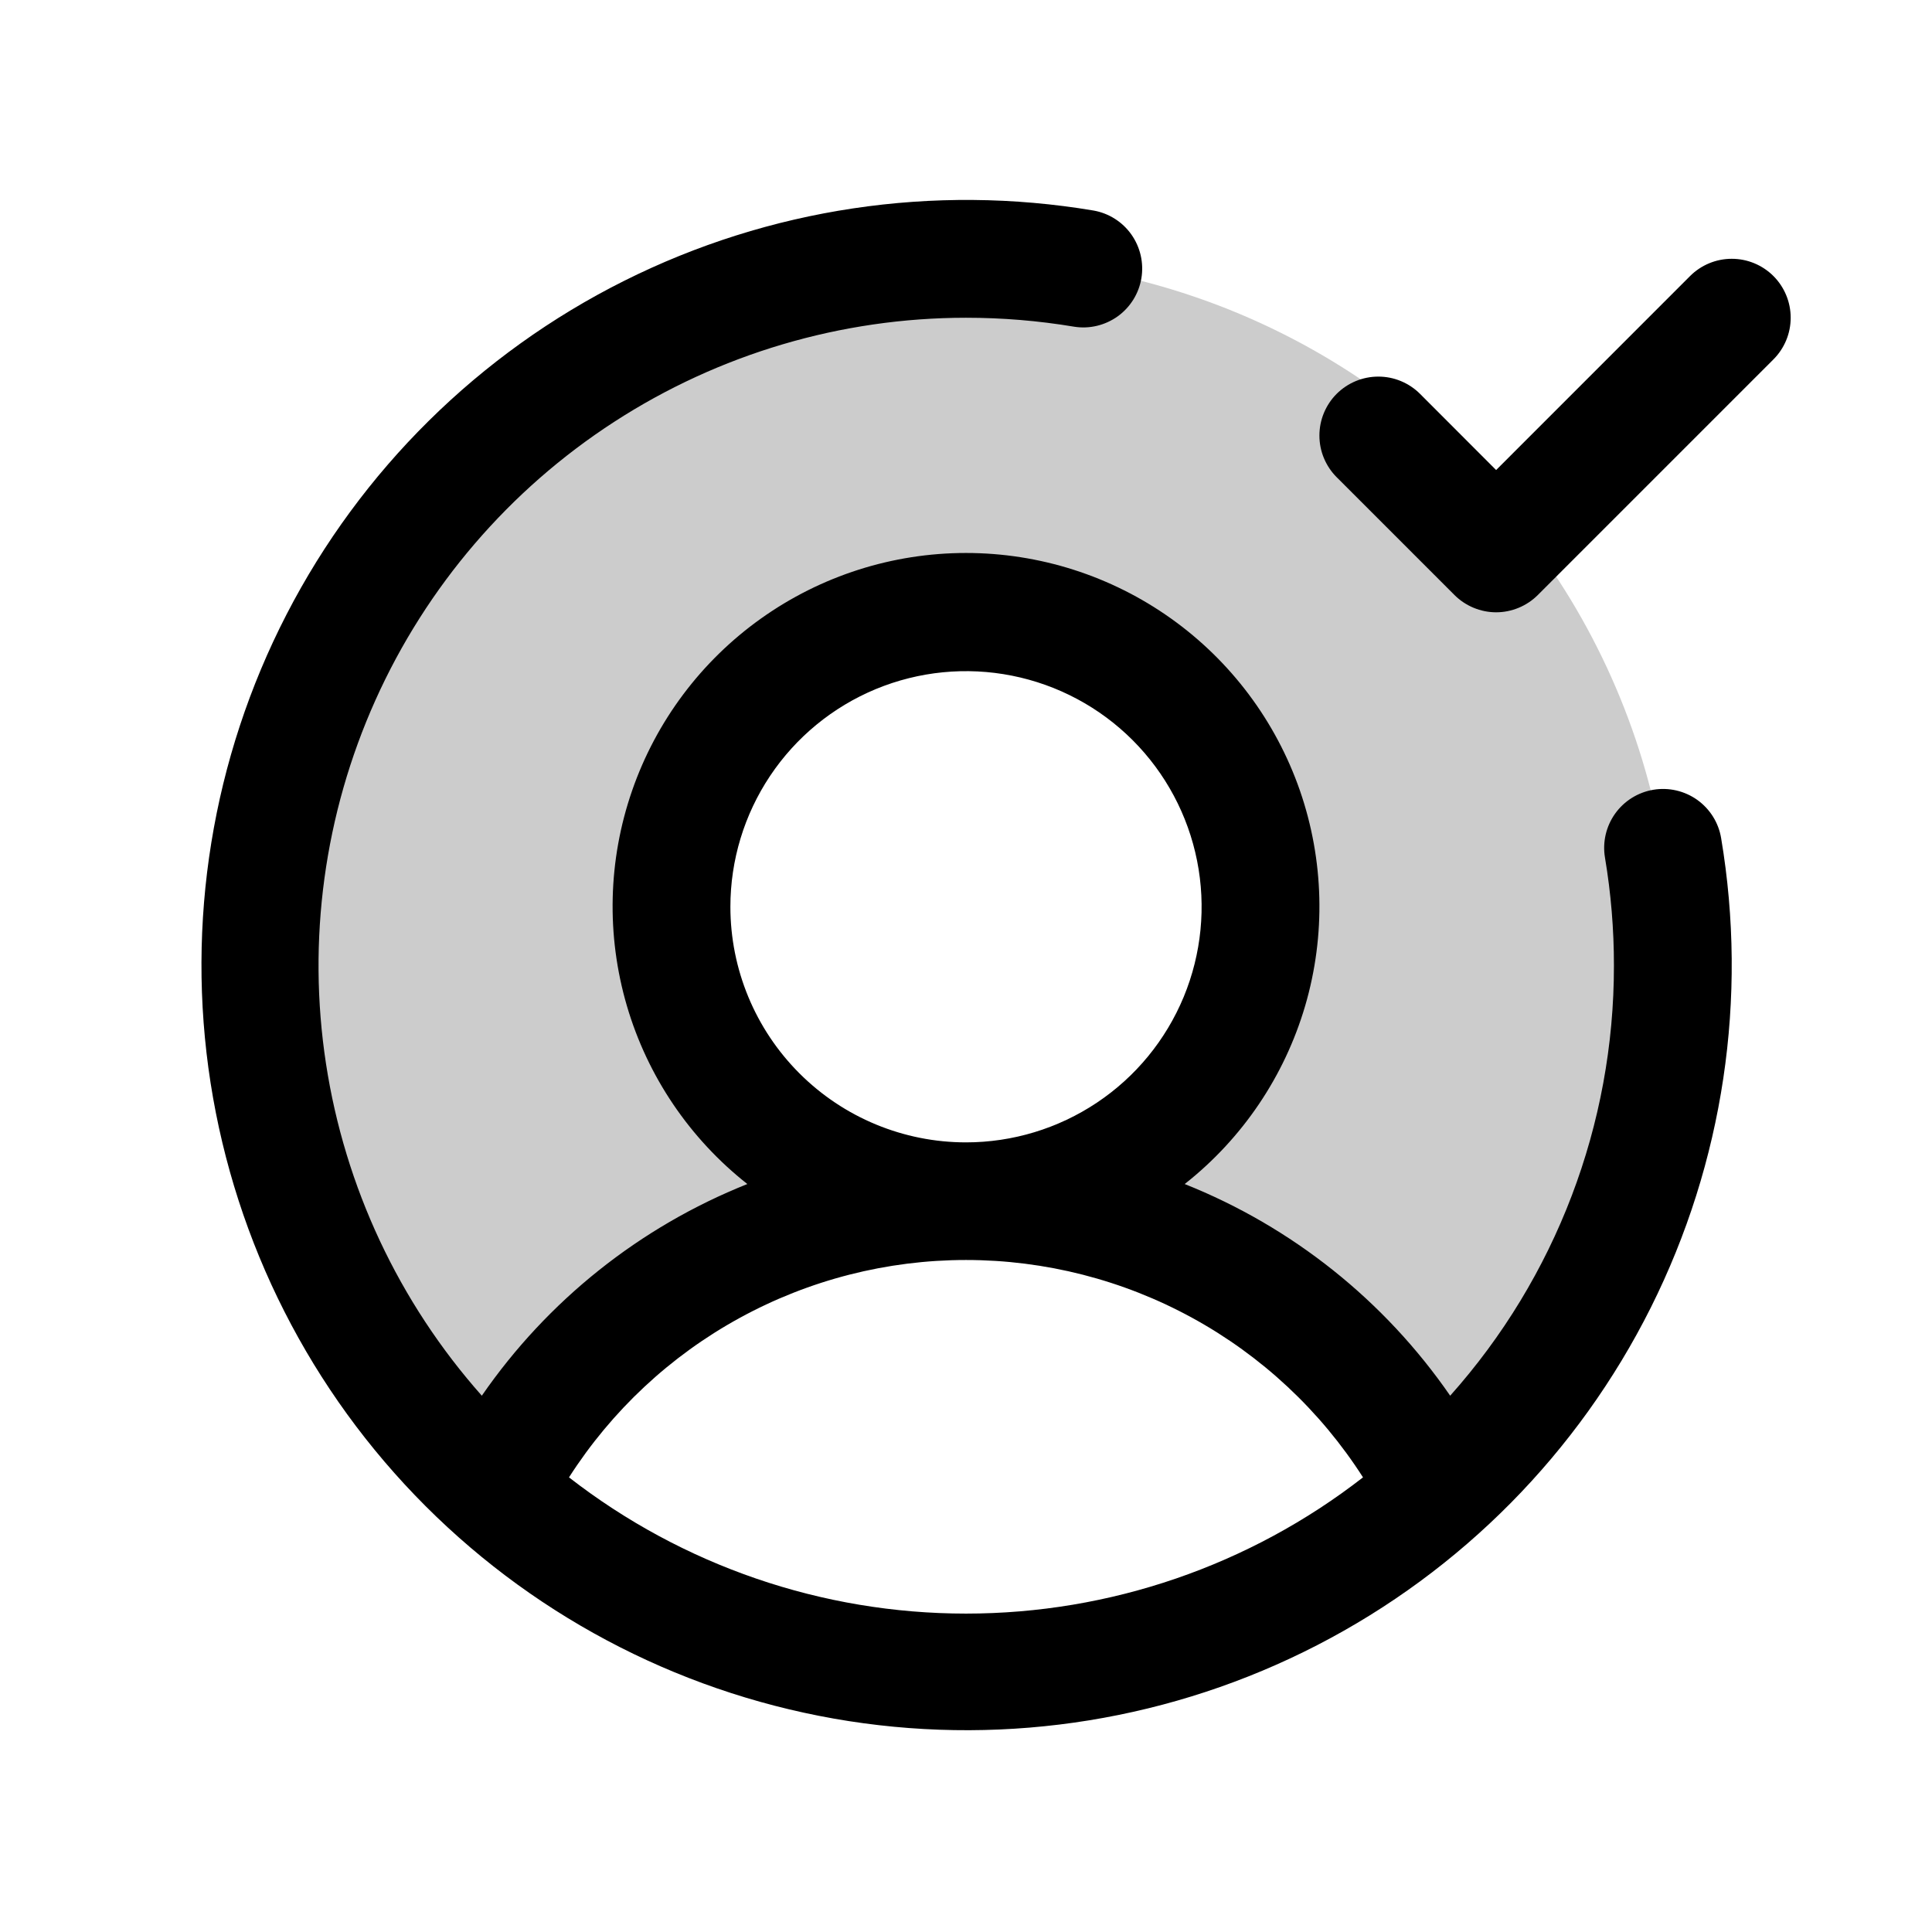 <svg width="41" height="41" viewBox="0 0 41 41" fill="none" xmlns="http://www.w3.org/2000/svg">
<path opacity="0.2" d="M35.5 20.493C35.502 22.596 35.061 24.677 34.205 26.598C33.349 28.52 32.097 30.239 30.531 31.644C29.59 29.793 28.155 28.238 26.384 27.152C24.613 26.067 22.577 25.492 20.5 25.493C21.736 25.493 22.945 25.126 23.972 24.439C25 23.753 25.801 22.776 26.274 21.634C26.747 20.492 26.871 19.236 26.63 18.023C26.389 16.811 25.794 15.697 24.919 14.823C24.045 13.949 22.932 13.354 21.719 13.113C20.507 12.872 19.25 12.995 18.108 13.468C16.966 13.941 15.99 14.742 15.303 15.77C14.617 16.798 14.25 18.006 14.25 19.243C14.25 20.9 14.909 22.49 16.081 23.662C17.253 24.834 18.842 25.493 20.5 25.493C18.423 25.492 16.387 26.067 14.616 27.152C12.845 28.238 11.41 29.793 10.469 31.644C8.61 29.972 7.198 27.862 6.363 25.505C5.527 23.149 5.294 20.621 5.684 18.151C6.074 15.681 7.075 13.348 8.597 11.364C10.118 9.38 12.112 7.808 14.396 6.79C16.68 5.773 19.182 5.342 21.674 5.538C24.167 5.734 26.571 6.55 28.668 7.911C30.765 9.273 32.489 11.137 33.682 13.334C34.875 15.532 35.5 17.992 35.5 20.493Z" fill="black"/>
<path d="M35.086 16.76C34.759 16.815 34.468 16.997 34.275 17.267C34.083 17.537 34.005 17.872 34.06 18.199C34.187 18.957 34.251 19.724 34.25 20.493C34.253 23.859 33.016 27.108 30.775 29.619C29.381 27.599 27.421 26.036 25.141 25.127C26.366 24.162 27.259 22.84 27.698 21.344C28.136 19.848 28.097 18.253 27.587 16.779C27.076 15.306 26.12 14.029 24.85 13.125C23.58 12.221 22.059 11.735 20.5 11.735C18.941 11.735 17.421 12.221 16.151 13.125C14.881 14.029 13.924 15.306 13.414 16.779C12.903 18.253 12.865 19.848 13.303 21.344C13.741 22.84 14.635 24.162 15.86 25.127C13.58 26.036 11.62 27.599 10.225 29.619C8.467 27.638 7.319 25.191 6.918 22.572C6.517 19.954 6.882 17.275 7.967 14.859C9.052 12.443 10.812 10.391 13.036 8.951C15.259 7.511 17.851 6.744 20.5 6.743C21.269 6.743 22.036 6.806 22.794 6.933C23.12 6.985 23.452 6.905 23.72 6.713C23.987 6.52 24.168 6.23 24.222 5.905C24.276 5.58 24.2 5.247 24.01 4.977C23.82 4.708 23.531 4.525 23.207 4.468C19.812 3.897 16.324 4.419 13.245 5.96C10.167 7.5 7.658 9.98 6.081 13.039C4.503 16.099 3.939 19.581 4.469 22.982C5 26.383 6.597 29.528 9.031 31.962C11.465 34.396 14.61 35.993 18.011 36.524C21.413 37.054 24.894 36.49 27.954 34.912C31.014 33.335 33.493 30.826 35.033 27.748C36.574 24.669 37.096 21.181 36.525 17.786C36.471 17.459 36.288 17.168 36.019 16.975C35.749 16.783 35.413 16.705 35.086 16.76ZM15.5 19.243C15.5 18.254 15.794 17.287 16.343 16.465C16.892 15.643 17.673 15.002 18.587 14.623C19.501 14.245 20.506 14.146 21.476 14.339C22.446 14.532 23.337 15.008 24.036 15.707C24.735 16.406 25.211 17.297 25.404 18.267C25.597 19.237 25.498 20.242 25.12 21.156C24.741 22.07 24.101 22.851 23.278 23.4C22.456 23.949 21.489 24.243 20.5 24.243C19.174 24.243 17.903 23.716 16.965 22.778C16.027 21.84 15.5 20.569 15.5 19.243ZM12.075 31.352C12.98 29.938 14.225 28.774 15.698 27.968C17.17 27.162 18.822 26.739 20.5 26.739C22.179 26.739 23.831 27.162 25.303 27.968C26.775 28.774 28.021 29.938 28.925 31.352C26.517 33.225 23.552 34.243 20.5 34.243C17.449 34.243 14.484 33.225 12.075 31.352ZM37.635 7.627L32.635 12.627C32.519 12.743 32.381 12.835 32.229 12.898C32.077 12.961 31.915 12.994 31.75 12.994C31.586 12.994 31.424 12.961 31.272 12.898C31.12 12.835 30.982 12.743 30.866 12.627L28.366 10.127C28.25 10.011 28.158 9.873 28.095 9.721C28.032 9.57 28 9.407 28 9.243C28 9.078 28.032 8.916 28.095 8.764C28.158 8.612 28.25 8.474 28.366 8.358C28.601 8.124 28.919 7.992 29.25 7.992C29.415 7.992 29.577 8.024 29.729 8.087C29.881 8.15 30.019 8.242 30.135 8.358L31.75 9.975L35.866 5.858C35.982 5.742 36.12 5.65 36.272 5.587C36.423 5.524 36.586 5.492 36.75 5.492C36.915 5.492 37.077 5.524 37.229 5.587C37.381 5.65 37.519 5.742 37.635 5.858C37.751 5.974 37.843 6.112 37.906 6.264C37.969 6.416 38.001 6.578 38.001 6.743C38.001 6.907 37.969 7.07 37.906 7.221C37.843 7.373 37.751 7.511 37.635 7.627Z" fill="black"/>
</svg>
